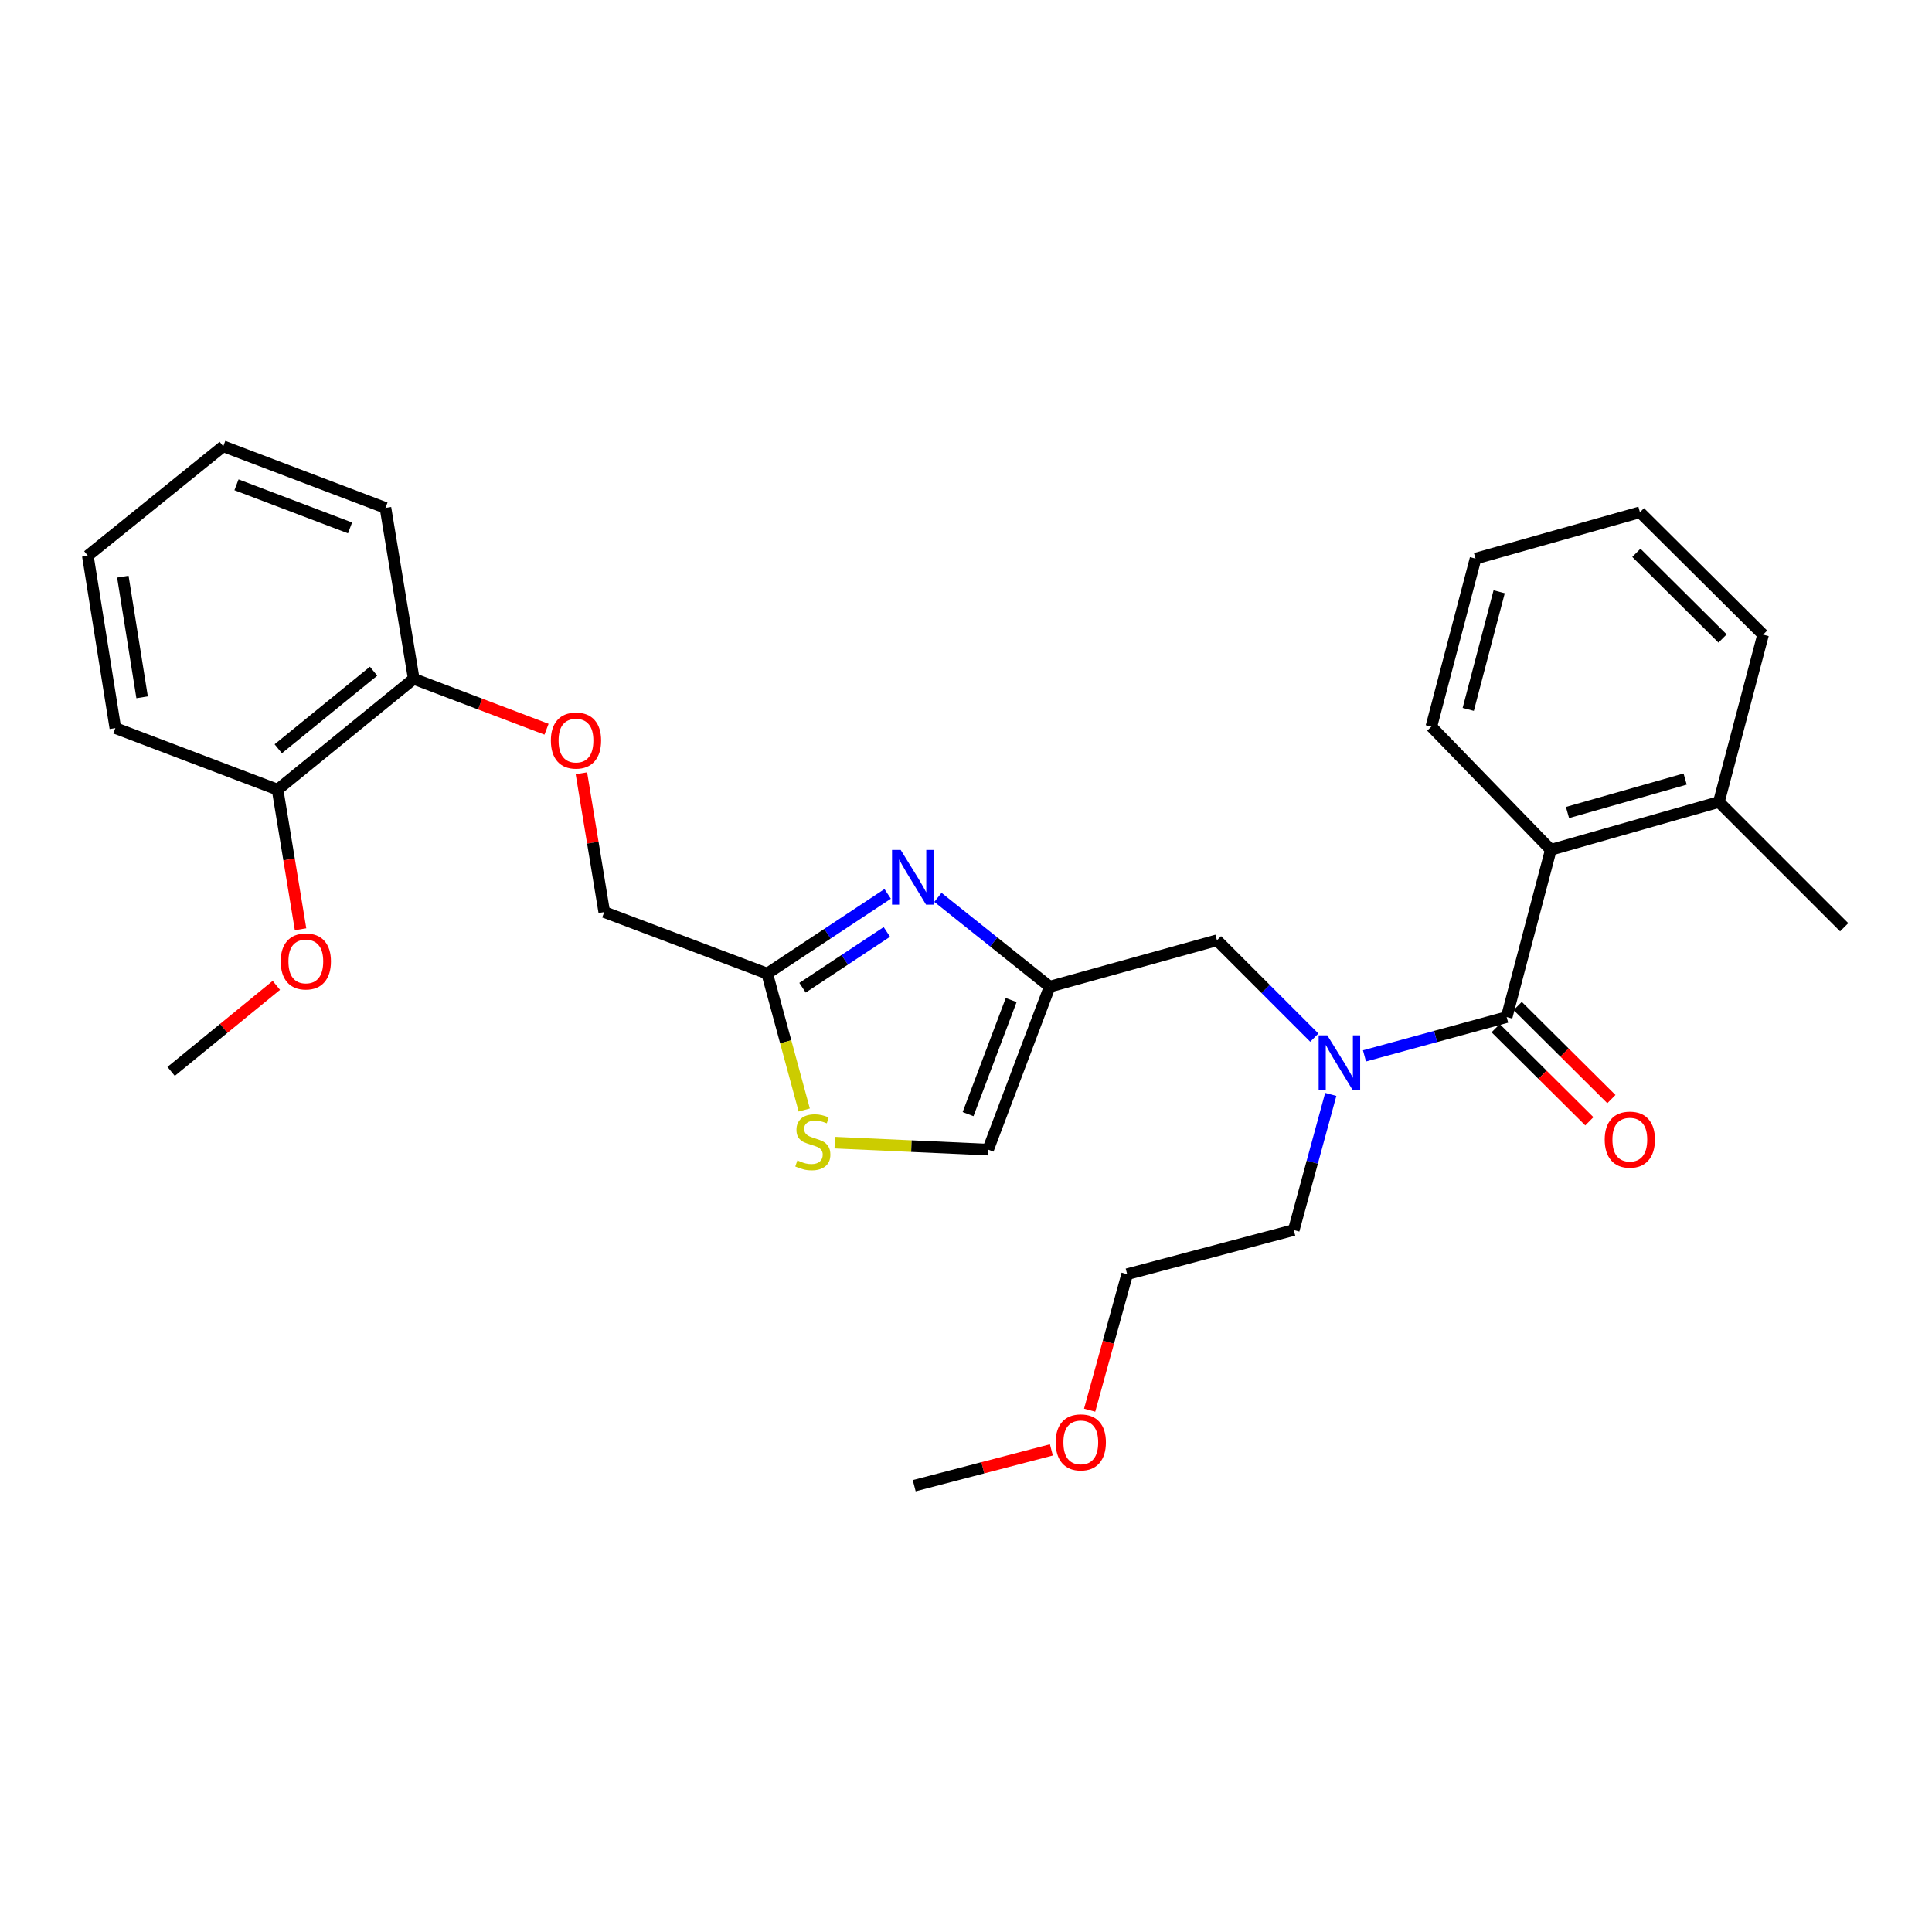 <?xml version='1.0' encoding='iso-8859-1'?>
<svg version='1.1' baseProfile='full'
              xmlns='http://www.w3.org/2000/svg'
                      xmlns:rdkit='http://www.rdkit.org/xml'
                      xmlns:xlink='http://www.w3.org/1999/xlink'
                  xml:space='preserve'
width='1000px' height='1000px' viewBox='0 0 1000 1000'>
<!-- END OF HEADER -->
<rect style='opacity:1.0;fill:#FFFFFF;stroke:none' width='1000' height='1000' x='0' y='0'> </rect>
<path class='bond-2' d='M 779.852,526.438 L 743.052,536.478' style='fill:none;fill-rule:evenodd;stroke:#000000;stroke-width:6px;stroke-linecap:butt;stroke-linejoin:miter;stroke-opacity:1' />
<path class='bond-2' d='M 743.052,536.478 L 706.253,546.518' style='fill:none;fill-rule:evenodd;stroke:#0000FF;stroke-width:6px;stroke-linecap:butt;stroke-linejoin:miter;stroke-opacity:1' />
<path class='bond-3' d='M 779.852,526.438 L 802.709,439.847' style='fill:none;fill-rule:evenodd;stroke:#000000;stroke-width:6px;stroke-linecap:butt;stroke-linejoin:miter;stroke-opacity:1' />
<path class='bond-8' d='M 774.145,532.18 L 798.393,556.278' style='fill:none;fill-rule:evenodd;stroke:#000000;stroke-width:6px;stroke-linecap:butt;stroke-linejoin:miter;stroke-opacity:1' />
<path class='bond-8' d='M 798.393,556.278 L 822.641,580.375' style='fill:none;fill-rule:evenodd;stroke:#FF0000;stroke-width:6px;stroke-linecap:butt;stroke-linejoin:miter;stroke-opacity:1' />
<path class='bond-8' d='M 785.559,520.695 L 809.807,544.793' style='fill:none;fill-rule:evenodd;stroke:#000000;stroke-width:6px;stroke-linecap:butt;stroke-linejoin:miter;stroke-opacity:1' />
<path class='bond-8' d='M 809.807,544.793 L 834.054,568.89' style='fill:none;fill-rule:evenodd;stroke:#FF0000;stroke-width:6px;stroke-linecap:butt;stroke-linejoin:miter;stroke-opacity:1' />
<path class='bond-0' d='M 485.463,464.471 L 514.388,487.583' style='fill:none;fill-rule:evenodd;stroke:#0000FF;stroke-width:6px;stroke-linecap:butt;stroke-linejoin:miter;stroke-opacity:1' />
<path class='bond-0' d='M 514.388,487.583 L 543.314,510.696' style='fill:none;fill-rule:evenodd;stroke:#000000;stroke-width:6px;stroke-linecap:butt;stroke-linejoin:miter;stroke-opacity:1' />
<path class='bond-4' d='M 459.457,462.677 L 428.278,483.304' style='fill:none;fill-rule:evenodd;stroke:#0000FF;stroke-width:6px;stroke-linecap:butt;stroke-linejoin:miter;stroke-opacity:1' />
<path class='bond-4' d='M 428.278,483.304 L 397.1,503.931' style='fill:none;fill-rule:evenodd;stroke:#000000;stroke-width:6px;stroke-linecap:butt;stroke-linejoin:miter;stroke-opacity:1' />
<path class='bond-4' d='M 459.037,482.37 L 437.212,496.808' style='fill:none;fill-rule:evenodd;stroke:#0000FF;stroke-width:6px;stroke-linecap:butt;stroke-linejoin:miter;stroke-opacity:1' />
<path class='bond-4' d='M 437.212,496.808 L 415.387,511.247' style='fill:none;fill-rule:evenodd;stroke:#000000;stroke-width:6px;stroke-linecap:butt;stroke-linejoin:miter;stroke-opacity:1' />
<path class='bond-1' d='M 543.314,510.696 L 629.896,486.687' style='fill:none;fill-rule:evenodd;stroke:#000000;stroke-width:6px;stroke-linecap:butt;stroke-linejoin:miter;stroke-opacity:1' />
<path class='bond-6' d='M 543.314,510.696 L 511.433,595.038' style='fill:none;fill-rule:evenodd;stroke:#000000;stroke-width:6px;stroke-linecap:butt;stroke-linejoin:miter;stroke-opacity:1' />
<path class='bond-6' d='M 523.385,517.622 L 501.069,576.662' style='fill:none;fill-rule:evenodd;stroke:#000000;stroke-width:6px;stroke-linecap:butt;stroke-linejoin:miter;stroke-opacity:1' />
<path class='bond-7' d='M 680.289,537.08 L 655.092,511.883' style='fill:none;fill-rule:evenodd;stroke:#0000FF;stroke-width:6px;stroke-linecap:butt;stroke-linejoin:miter;stroke-opacity:1' />
<path class='bond-7' d='M 655.092,511.883 L 629.896,486.687' style='fill:none;fill-rule:evenodd;stroke:#000000;stroke-width:6px;stroke-linecap:butt;stroke-linejoin:miter;stroke-opacity:1' />
<path class='bond-15' d='M 688.795,566.464 L 679.221,601.562' style='fill:none;fill-rule:evenodd;stroke:#0000FF;stroke-width:6px;stroke-linecap:butt;stroke-linejoin:miter;stroke-opacity:1' />
<path class='bond-15' d='M 679.221,601.562 L 669.647,636.66' style='fill:none;fill-rule:evenodd;stroke:#000000;stroke-width:6px;stroke-linecap:butt;stroke-linejoin:miter;stroke-opacity:1' />
<path class='bond-11' d='M 802.709,439.847 L 889.696,415.1' style='fill:none;fill-rule:evenodd;stroke:#000000;stroke-width:6px;stroke-linecap:butt;stroke-linejoin:miter;stroke-opacity:1' />
<path class='bond-11' d='M 811.327,420.561 L 872.218,403.238' style='fill:none;fill-rule:evenodd;stroke:#000000;stroke-width:6px;stroke-linecap:butt;stroke-linejoin:miter;stroke-opacity:1' />
<path class='bond-16' d='M 802.709,439.847 L 740.865,376.113' style='fill:none;fill-rule:evenodd;stroke:#000000;stroke-width:6px;stroke-linecap:butt;stroke-linejoin:miter;stroke-opacity:1' />
<path class='bond-13' d='M 397.1,503.931 L 312.757,472.078' style='fill:none;fill-rule:evenodd;stroke:#000000;stroke-width:6px;stroke-linecap:butt;stroke-linejoin:miter;stroke-opacity:1' />
<path class='bond-30' d='M 397.1,503.931 L 406.688,539.233' style='fill:none;fill-rule:evenodd;stroke:#000000;stroke-width:6px;stroke-linecap:butt;stroke-linejoin:miter;stroke-opacity:1' />
<path class='bond-30' d='M 406.688,539.233 L 416.275,574.536' style='fill:none;fill-rule:evenodd;stroke:#CCCC00;stroke-width:6px;stroke-linecap:butt;stroke-linejoin:miter;stroke-opacity:1' />
<path class='bond-5' d='M 432.072,591.426 L 471.753,593.232' style='fill:none;fill-rule:evenodd;stroke:#CCCC00;stroke-width:6px;stroke-linecap:butt;stroke-linejoin:miter;stroke-opacity:1' />
<path class='bond-5' d='M 471.753,593.232 L 511.433,595.038' style='fill:none;fill-rule:evenodd;stroke:#000000;stroke-width:6px;stroke-linecap:butt;stroke-linejoin:miter;stroke-opacity:1' />
<path class='bond-9' d='M 300.931,400.24 L 306.844,436.159' style='fill:none;fill-rule:evenodd;stroke:#FF0000;stroke-width:6px;stroke-linecap:butt;stroke-linejoin:miter;stroke-opacity:1' />
<path class='bond-9' d='M 306.844,436.159 L 312.757,472.078' style='fill:none;fill-rule:evenodd;stroke:#000000;stroke-width:6px;stroke-linecap:butt;stroke-linejoin:miter;stroke-opacity:1' />
<path class='bond-10' d='M 282.885,377.445 L 248.517,364.406' style='fill:none;fill-rule:evenodd;stroke:#FF0000;stroke-width:6px;stroke-linecap:butt;stroke-linejoin:miter;stroke-opacity:1' />
<path class='bond-10' d='M 248.517,364.406 L 214.148,351.366' style='fill:none;fill-rule:evenodd;stroke:#000000;stroke-width:6px;stroke-linecap:butt;stroke-linejoin:miter;stroke-opacity:1' />
<path class='bond-12' d='M 214.148,351.366 L 143.677,408.722' style='fill:none;fill-rule:evenodd;stroke:#000000;stroke-width:6px;stroke-linecap:butt;stroke-linejoin:miter;stroke-opacity:1' />
<path class='bond-12' d='M 193.356,347.411 L 144.027,387.56' style='fill:none;fill-rule:evenodd;stroke:#000000;stroke-width:6px;stroke-linecap:butt;stroke-linejoin:miter;stroke-opacity:1' />
<path class='bond-19' d='M 214.148,351.366 L 199.521,262.886' style='fill:none;fill-rule:evenodd;stroke:#000000;stroke-width:6px;stroke-linecap:butt;stroke-linejoin:miter;stroke-opacity:1' />
<path class='bond-18' d='M 889.696,415.1 L 954.545,479.94' style='fill:none;fill-rule:evenodd;stroke:#000000;stroke-width:6px;stroke-linecap:butt;stroke-linejoin:miter;stroke-opacity:1' />
<path class='bond-20' d='M 889.696,415.1 L 912.572,328.5' style='fill:none;fill-rule:evenodd;stroke:#000000;stroke-width:6px;stroke-linecap:butt;stroke-linejoin:miter;stroke-opacity:1' />
<path class='bond-14' d='M 143.677,408.722 L 149.623,444.852' style='fill:none;fill-rule:evenodd;stroke:#000000;stroke-width:6px;stroke-linecap:butt;stroke-linejoin:miter;stroke-opacity:1' />
<path class='bond-14' d='M 149.623,444.852 L 155.568,480.983' style='fill:none;fill-rule:evenodd;stroke:#FF0000;stroke-width:6px;stroke-linecap:butt;stroke-linejoin:miter;stroke-opacity:1' />
<path class='bond-21' d='M 143.677,408.722 L 59.703,376.86' style='fill:none;fill-rule:evenodd;stroke:#000000;stroke-width:6px;stroke-linecap:butt;stroke-linejoin:miter;stroke-opacity:1' />
<path class='bond-23' d='M 143.043,510.02 L 115.807,532.285' style='fill:none;fill-rule:evenodd;stroke:#FF0000;stroke-width:6px;stroke-linecap:butt;stroke-linejoin:miter;stroke-opacity:1' />
<path class='bond-23' d='M 115.807,532.285 L 88.57,554.549' style='fill:none;fill-rule:evenodd;stroke:#000000;stroke-width:6px;stroke-linecap:butt;stroke-linejoin:miter;stroke-opacity:1' />
<path class='bond-22' d='M 669.647,636.66 L 583.425,659.518' style='fill:none;fill-rule:evenodd;stroke:#000000;stroke-width:6px;stroke-linecap:butt;stroke-linejoin:miter;stroke-opacity:1' />
<path class='bond-25' d='M 740.865,376.113 L 763.732,289.135' style='fill:none;fill-rule:evenodd;stroke:#000000;stroke-width:6px;stroke-linecap:butt;stroke-linejoin:miter;stroke-opacity:1' />
<path class='bond-25' d='M 759.955,367.184 L 775.962,306.299' style='fill:none;fill-rule:evenodd;stroke:#000000;stroke-width:6px;stroke-linecap:butt;stroke-linejoin:miter;stroke-opacity:1' />
<path class='bond-17' d='M 563.992,729.912 L 573.708,694.715' style='fill:none;fill-rule:evenodd;stroke:#FF0000;stroke-width:6px;stroke-linecap:butt;stroke-linejoin:miter;stroke-opacity:1' />
<path class='bond-17' d='M 573.708,694.715 L 583.425,659.518' style='fill:none;fill-rule:evenodd;stroke:#000000;stroke-width:6px;stroke-linecap:butt;stroke-linejoin:miter;stroke-opacity:1' />
<path class='bond-24' d='M 544.188,750.462 L 508.691,759.728' style='fill:none;fill-rule:evenodd;stroke:#FF0000;stroke-width:6px;stroke-linecap:butt;stroke-linejoin:miter;stroke-opacity:1' />
<path class='bond-24' d='M 508.691,759.728 L 473.193,768.994' style='fill:none;fill-rule:evenodd;stroke:#000000;stroke-width:6px;stroke-linecap:butt;stroke-linejoin:miter;stroke-opacity:1' />
<path class='bond-26' d='M 199.521,262.886 L 115.557,231.006' style='fill:none;fill-rule:evenodd;stroke:#000000;stroke-width:6px;stroke-linecap:butt;stroke-linejoin:miter;stroke-opacity:1' />
<path class='bond-26' d='M 181.179,273.242 L 122.404,250.926' style='fill:none;fill-rule:evenodd;stroke:#000000;stroke-width:6px;stroke-linecap:butt;stroke-linejoin:miter;stroke-opacity:1' />
<path class='bond-29' d='M 912.572,328.5 L 848.83,265.144' style='fill:none;fill-rule:evenodd;stroke:#000000;stroke-width:6px;stroke-linecap:butt;stroke-linejoin:miter;stroke-opacity:1' />
<path class='bond-29' d='M 891.596,330.481 L 846.976,286.132' style='fill:none;fill-rule:evenodd;stroke:#000000;stroke-width:6px;stroke-linecap:butt;stroke-linejoin:miter;stroke-opacity:1' />
<path class='bond-31' d='M 59.703,376.86 L 45.455,287.633' style='fill:none;fill-rule:evenodd;stroke:#000000;stroke-width:6px;stroke-linecap:butt;stroke-linejoin:miter;stroke-opacity:1' />
<path class='bond-31' d='M 73.556,360.922 L 63.581,298.464' style='fill:none;fill-rule:evenodd;stroke:#000000;stroke-width:6px;stroke-linecap:butt;stroke-linejoin:miter;stroke-opacity:1' />
<path class='bond-28' d='M 763.732,289.135 L 848.83,265.144' style='fill:none;fill-rule:evenodd;stroke:#000000;stroke-width:6px;stroke-linecap:butt;stroke-linejoin:miter;stroke-opacity:1' />
<path class='bond-27' d='M 115.557,231.006 L 45.455,287.633' style='fill:none;fill-rule:evenodd;stroke:#000000;stroke-width:6px;stroke-linecap:butt;stroke-linejoin:miter;stroke-opacity:1' />
<path  class='atom-1' d='M 466.196 439.918
L 475.476 454.918
Q 476.396 456.398, 477.876 459.078
Q 479.356 461.758, 479.436 461.918
L 479.436 439.918
L 483.196 439.918
L 483.196 468.238
L 479.316 468.238
L 469.356 451.838
Q 468.196 449.918, 466.956 447.718
Q 465.756 445.518, 465.396 444.838
L 465.396 468.238
L 461.716 468.238
L 461.716 439.918
L 466.196 439.918
' fill='#0000FF'/>
<path  class='atom-3' d='M 687.01 535.9
L 696.29 550.9
Q 697.21 552.38, 698.69 555.06
Q 700.17 557.74, 700.25 557.9
L 700.25 535.9
L 704.01 535.9
L 704.01 564.22
L 700.13 564.22
L 690.17 547.82
Q 689.01 545.9, 687.77 543.7
Q 686.57 541.5, 686.21 540.82
L 686.21 564.22
L 682.53 564.22
L 682.53 535.9
L 687.01 535.9
' fill='#0000FF'/>
<path  class='atom-6' d='M 412.722 600.629
Q 413.042 600.749, 414.362 601.309
Q 415.682 601.869, 417.122 602.229
Q 418.602 602.549, 420.042 602.549
Q 422.722 602.549, 424.282 601.269
Q 425.842 599.949, 425.842 597.669
Q 425.842 596.109, 425.042 595.149
Q 424.282 594.189, 423.082 593.669
Q 421.882 593.149, 419.882 592.549
Q 417.362 591.789, 415.842 591.069
Q 414.362 590.349, 413.282 588.829
Q 412.242 587.309, 412.242 584.749
Q 412.242 581.189, 414.642 578.989
Q 417.082 576.789, 421.882 576.789
Q 425.162 576.789, 428.882 578.349
L 427.962 581.429
Q 424.562 580.029, 422.002 580.029
Q 419.242 580.029, 417.722 581.189
Q 416.202 582.309, 416.242 584.269
Q 416.242 585.789, 417.002 586.709
Q 417.802 587.629, 418.922 588.149
Q 420.082 588.669, 422.002 589.269
Q 424.562 590.069, 426.082 590.869
Q 427.602 591.669, 428.682 593.309
Q 429.802 594.909, 429.802 597.669
Q 429.802 601.589, 427.162 603.709
Q 424.562 605.789, 420.202 605.789
Q 417.682 605.789, 415.762 605.229
Q 413.882 604.709, 411.642 603.789
L 412.722 600.629
' fill='#CCCC00'/>
<path  class='atom-9' d='M 830.594 589.865
Q 830.594 583.065, 833.954 579.265
Q 837.314 575.465, 843.594 575.465
Q 849.874 575.465, 853.234 579.265
Q 856.594 583.065, 856.594 589.865
Q 856.594 596.745, 853.194 600.665
Q 849.794 604.545, 843.594 604.545
Q 837.354 604.545, 833.954 600.665
Q 830.594 596.785, 830.594 589.865
M 843.594 601.345
Q 847.914 601.345, 850.234 598.465
Q 852.594 595.545, 852.594 589.865
Q 852.594 584.305, 850.234 581.505
Q 847.914 578.665, 843.594 578.665
Q 839.274 578.665, 836.914 581.465
Q 834.594 584.265, 834.594 589.865
Q 834.594 595.585, 836.914 598.465
Q 839.274 601.345, 843.594 601.345
' fill='#FF0000'/>
<path  class='atom-10' d='M 285.131 383.309
Q 285.131 376.509, 288.491 372.709
Q 291.851 368.909, 298.131 368.909
Q 304.411 368.909, 307.771 372.709
Q 311.131 376.509, 311.131 383.309
Q 311.131 390.189, 307.731 394.109
Q 304.331 397.989, 298.131 397.989
Q 291.891 397.989, 288.491 394.109
Q 285.131 390.229, 285.131 383.309
M 298.131 394.789
Q 302.451 394.789, 304.771 391.909
Q 307.131 388.989, 307.131 383.309
Q 307.131 377.749, 304.771 374.949
Q 302.451 372.109, 298.131 372.109
Q 293.811 372.109, 291.451 374.909
Q 289.131 377.709, 289.131 383.309
Q 289.131 389.029, 291.451 391.909
Q 293.811 394.789, 298.131 394.789
' fill='#FF0000'/>
<path  class='atom-15' d='M 145.295 497.633
Q 145.295 490.833, 148.655 487.033
Q 152.015 483.233, 158.295 483.233
Q 164.575 483.233, 167.935 487.033
Q 171.295 490.833, 171.295 497.633
Q 171.295 504.513, 167.895 508.433
Q 164.495 512.313, 158.295 512.313
Q 152.055 512.313, 148.655 508.433
Q 145.295 504.553, 145.295 497.633
M 158.295 509.113
Q 162.615 509.113, 164.935 506.233
Q 167.295 503.313, 167.295 497.633
Q 167.295 492.073, 164.935 489.273
Q 162.615 486.433, 158.295 486.433
Q 153.975 486.433, 151.615 489.233
Q 149.295 492.033, 149.295 497.633
Q 149.295 503.353, 151.615 506.233
Q 153.975 509.113, 158.295 509.113
' fill='#FF0000'/>
<path  class='atom-18' d='M 546.416 746.567
Q 546.416 739.767, 549.776 735.967
Q 553.136 732.167, 559.416 732.167
Q 565.696 732.167, 569.056 735.967
Q 572.416 739.767, 572.416 746.567
Q 572.416 753.447, 569.016 757.367
Q 565.616 761.247, 559.416 761.247
Q 553.176 761.247, 549.776 757.367
Q 546.416 753.487, 546.416 746.567
M 559.416 758.047
Q 563.736 758.047, 566.056 755.167
Q 568.416 752.247, 568.416 746.567
Q 568.416 741.007, 566.056 738.207
Q 563.736 735.367, 559.416 735.367
Q 555.096 735.367, 552.736 738.167
Q 550.416 740.967, 550.416 746.567
Q 550.416 752.287, 552.736 755.167
Q 555.096 758.047, 559.416 758.047
' fill='#FF0000'/>
</svg>

